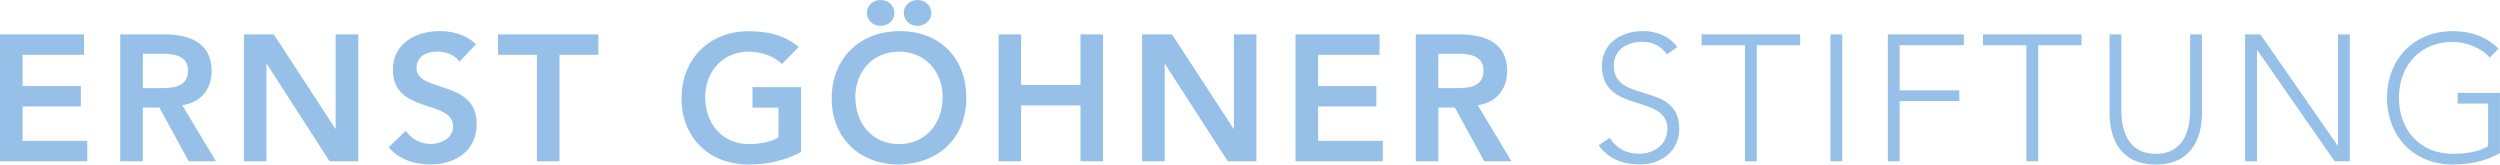 <?xml version="1.0" encoding="UTF-8"?>
<svg xmlns="http://www.w3.org/2000/svg" id="Calque_2" viewBox="0 0 400.42 26.35">
  <defs>
    <style>.cls-1{fill:#96c0e8;}</style>
  </defs>
  <g id="Calque_1-2">
    <polyline class="cls-1" points="0 5.51 13.46 5.51 13.46 8.78 3.62 8.78 3.62 13.78 12.95 13.78 12.95 17.05 3.62 17.05 3.62 22.56 13.98 22.56 13.98 25.83 0 25.83 0 5.51"></polyline>
    <path class="cls-1" d="M19.26,5.51h7.06c3.9,0,7.58,1.26,7.58,5.83,0,2.93-1.69,5.08-4.71,5.51l5.4,8.98h-4.36l-4.71-8.61h-2.64v8.61h-3.62V5.51M25.69,14.12c2.04,0,4.42-.17,4.42-2.81,0-2.41-2.24-2.7-4.1-2.7h-3.13v5.51h2.81Z"></path>
    <polyline class="cls-1" points="39.07 5.51 43.86 5.51 53.7 20.61 53.76 20.67 53.7 20.67 53.76 20.61 53.76 5.51 57.38 5.51 57.38 25.83 52.79 25.83 42.74 10.25 42.68 10.25 42.68 25.83 39.07 25.83 39.07 5.51"></polyline>
    <path class="cls-1" d="M73.6,9.87c-.78-1.09-2.15-1.61-3.56-1.61-1.67,0-3.33.75-3.33,2.61,0,4.08,9.64,1.75,9.64,8.98,0,4.36-3.44,6.49-7.43,6.49-2.53,0-4.99-.78-6.66-2.76l2.73-2.64c.89,1.35,2.41,2.12,4.02,2.12s3.56-.92,3.56-2.78c0-4.45-9.64-1.89-9.64-9.16,0-4.19,3.73-6.14,7.49-6.14,2.12,0,4.25.6,5.83,2.1l-2.64,2.78"></path>
    <polyline class="cls-1" points="86 8.78 79.77 8.78 79.77 5.51 95.84 5.51 95.84 8.78 89.61 8.78 89.61 25.83 86 25.83 86 8.78"></polyline>
    <path class="cls-1" d="M128.31,24.34c-2.47,1.32-5.28,2.01-8.41,2.01-6.26,0-10.74-4.25-10.74-10.59s4.48-10.76,10.74-10.76c3.1,0,5.88.66,8.01,2.55l-2.67,2.7c-1.29-1.26-3.27-1.98-5.31-1.98-4.19,0-6.98,3.21-6.98,7.26,0,4.33,2.78,7.55,6.98,7.55,1.84,0,3.5-.34,4.76-1.06v-4.79h-4.16v-3.27h7.78v10.39"></path>
    <path class="cls-1" d="M143.95,4.99c6.34-.11,10.82,4.13,10.82,10.65s-4.48,10.59-10.82,10.71c-6.26,0-10.74-4.25-10.74-10.59s4.48-10.76,10.74-10.76M143.98,23.08c4.22,0,7-3.21,7-7.55,0-4.05-2.78-7.26-7-7.26s-6.98,3.21-6.98,7.26c0,4.33,2.78,7.55,6.98,7.55ZM141.02,0c1.26,0,2.24.89,2.24,2.07s-.98,2.07-2.24,2.07-2.18-.98-2.18-2.07.92-2.07,2.18-2.07ZM146.93,0c1.26,0,2.24.89,2.24,2.07s-.98,2.07-2.24,2.07-2.18-.98-2.18-2.07.92-2.07,2.18-2.07Z"></path>
    <polyline class="cls-1" points="159.94 5.51 163.55 5.51 163.55 13.61 173.06 13.61 173.06 5.51 176.67 5.51 176.67 25.83 173.06 25.83 173.06 16.88 163.55 16.88 163.55 25.83 159.94 25.83 159.94 5.51"></polyline>
    <polyline class="cls-1" points="182.93 5.51 187.72 5.51 197.57 20.61 197.63 20.67 197.57 20.67 197.63 20.61 197.63 5.51 201.24 5.51 201.24 25.83 196.65 25.83 186.6 10.25 186.55 10.25 186.55 25.83 182.93 25.83 182.93 5.51"></polyline>
    <polyline class="cls-1" points="207.5 5.51 220.96 5.51 220.96 8.78 211.12 8.78 211.12 13.78 220.45 13.78 220.45 17.05 211.12 17.05 211.12 22.56 221.48 22.56 221.48 25.83 207.5 25.83 207.5 5.51"></polyline>
    <path class="cls-1" d="M226.76,5.51h7.06c3.9,0,7.58,1.26,7.58,5.83,0,2.93-1.69,5.08-4.71,5.51l5.4,8.98h-4.36l-4.71-8.61h-2.64v8.61h-3.62V5.51M233.19,14.12c2.04,0,4.42-.17,4.42-2.81,0-2.41-2.24-2.7-4.11-2.7h-3.13v5.51h2.81Z"></path>
    <path class="cls-1" d="M257.85,22.07c1.01,1.69,2.64,2.55,4.65,2.55,2.55,0,4.56-1.55,4.56-3.99,0-5.68-10.48-2.35-10.48-10.08,0-3.62,3.1-5.57,6.52-5.57,2.21,0,4.16.75,5.54,2.55l-1.64,1.18c-.95-1.32-2.21-2.01-3.96-2.01-2.44,0-4.56,1.26-4.56,3.85,0,6.11,10.48,2.44,10.48,10.08,0,3.67-3.01,5.71-6.31,5.71-2.67,0-5.02-.86-6.6-3.07l1.81-1.21"></path>
    <polyline class="cls-1" points="279.49 7.23 272.54 7.23 272.54 5.51 288.33 5.51 288.33 7.23 281.38 7.23 281.38 25.83 279.49 25.83 279.49 7.23"></polyline>
    <rect class="cls-1" x="293.18" y="5.51" width="1.89" height="20.32"></rect>
    <polyline class="cls-1" points="302.37 5.51 314.54 5.51 314.54 7.23 304.26 7.23 304.26 14.47 313.82 14.47 313.82 16.19 304.26 16.19 304.26 25.83 302.37 25.83 302.37 5.51"></polyline>
    <polyline class="cls-1" points="324.56 7.23 317.61 7.23 317.61 5.51 333.4 5.51 333.4 7.23 326.45 7.23 326.45 25.83 324.56 25.83 324.56 7.23"></polyline>
    <path class="cls-1" d="M352.69,18.05c0,4.33-1.87,8.3-7.41,8.3s-7.4-3.96-7.4-8.3V5.51h1.89v12.06c0,2.9.78,7.06,5.51,7.06s5.51-4.16,5.51-7.06V5.51h1.89v12.54"></path>
    <polyline class="cls-1" points="359.6 5.51 362.04 5.51 374.41 23.31 374.47 23.31 374.47 5.51 376.37 5.51 376.37 25.83 373.93 25.83 361.56 8.04 361.5 8.04 361.5 25.83 359.6 25.83 359.6 5.51"></polyline>
    <path class="cls-1" d="M400.42,24.51c-2.35,1.35-4.94,1.84-7.58,1.84-6.2,0-10.51-4.48-10.51-10.68s4.31-10.68,10.51-10.68c3.01,0,5.45.92,7.32,2.81l-1.38,1.44c-1.23-1.49-3.73-2.53-5.94-2.53-5.31,0-8.61,3.9-8.61,8.96s3.3,8.96,8.61,8.96c2.18,0,4.13-.29,5.68-1.21v-6.83h-4.88v-1.72h6.77v9.64"></path>
  </g>
</svg>
